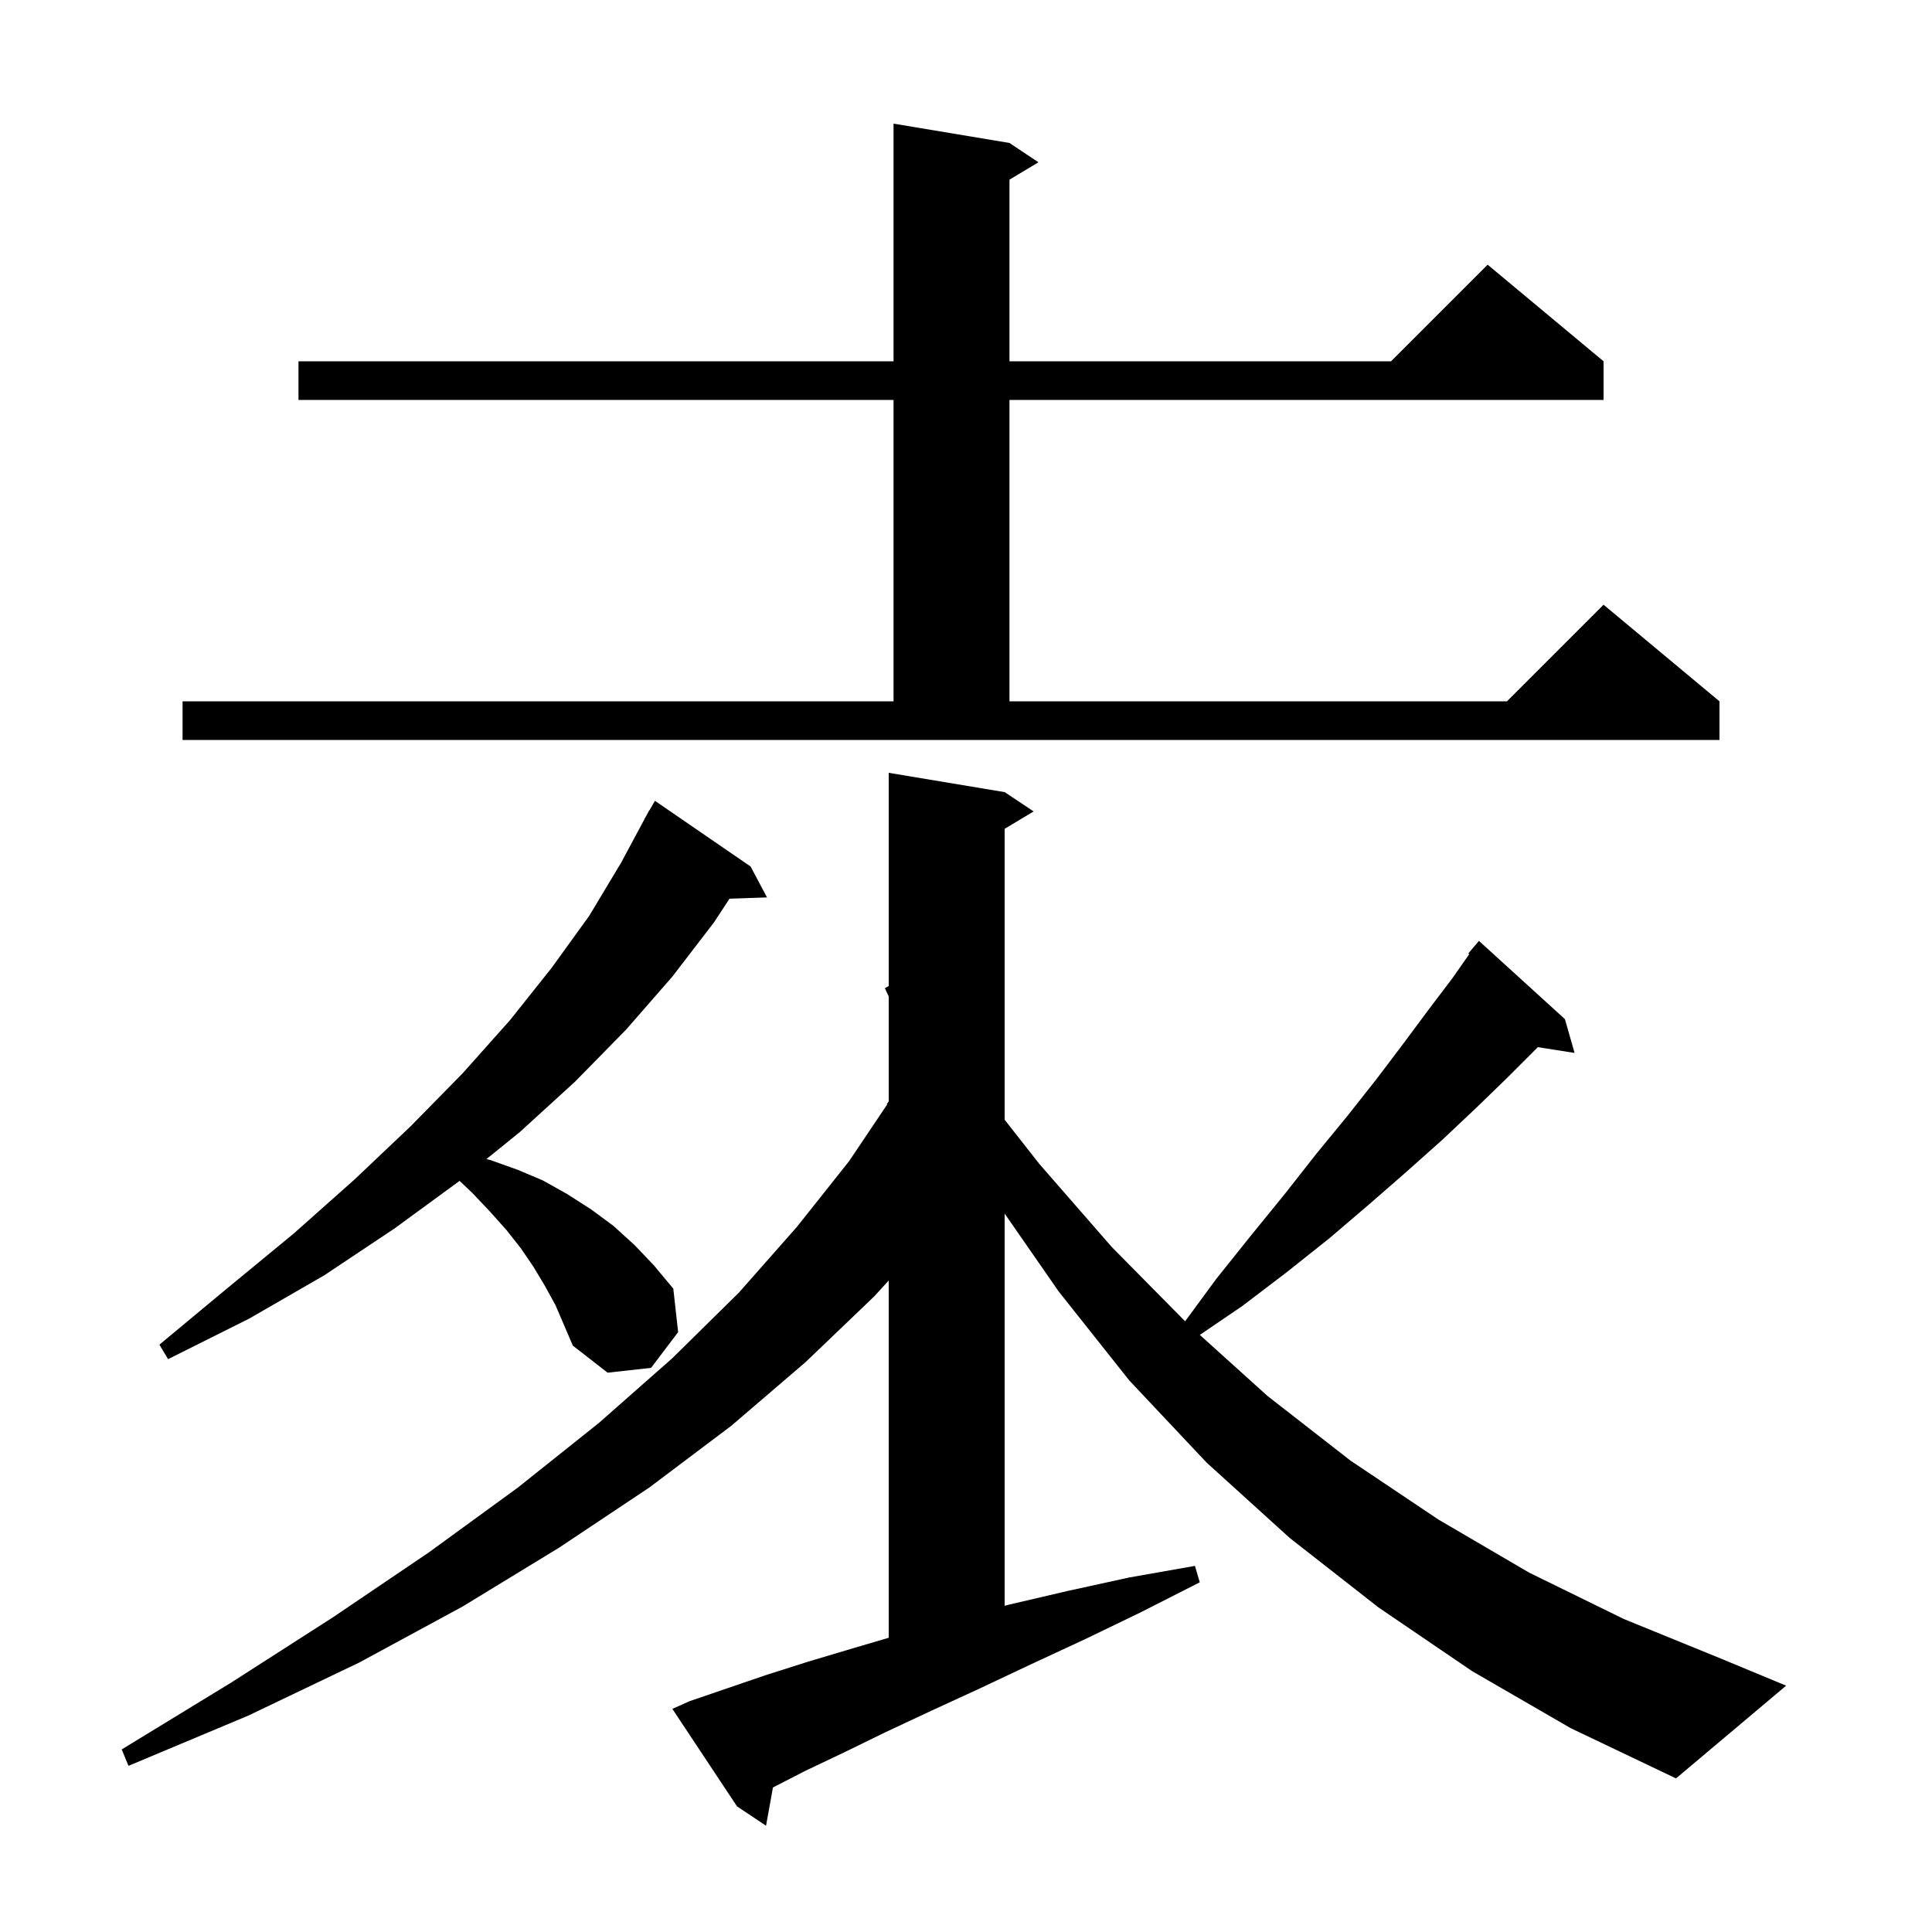 <svg xmlns="http://www.w3.org/2000/svg" xmlns:xlink="http://www.w3.org/1999/xlink" version="1.1" baseProfile="full" viewBox="0 0 200 200" width="200" height="200"><g fill="currentColor"><path d="M 152.4 173.0 L 142.7 166.4 L 133.5 159.2 L 124.9 151.4 L 116.9 142.9 L 109.6 133.7 L 104.0 125.629 L 104.0 166.232 L 104.5 166.1 L 110.5 164.7 L 116.9 163.3 L 123.7 162.1 L 124.2 163.8 L 118.1 166.9 L 112.3 169.7 L 106.7 172.3 L 101.4 174.8 L 96.4 177.1 L 91.7 179.3 L 87.4 181.4 L 83.4 183.3 L 80.015 185.038 L 79.3 189.0 L 76.3 187.0 L 69.6 176.9 L 71.4 176.1 L 75.2 174.8 L 79.3 173.4 L 83.7 172.0 L 88.4 170.6 L 92.0 169.541 L 92.0 132.557 L 90.5 134.2 L 83.4 141.0 L 75.7 147.6 L 67.2 154.0 L 57.9 160.2 L 47.9 166.3 L 37.2 172.1 L 25.7 177.6 L 13.3 182.8 L 12.6 181.1 L 23.9 174.2 L 34.5 167.4 L 44.4 160.7 L 53.6 154.0 L 62.0 147.3 L 69.6 140.6 L 76.5 133.8 L 82.5 127.0 L 87.9 120.2 L 91.846 114.325 L 91.8 114.3 L 92.0 114.009 L 92.0 103.154 L 91.6 102.3 L 92.0 102.075 L 92.0 80.0 L 104.0 82.0 L 107.0 84.0 L 104.0 85.8 L 104.0 115.914 L 107.6 120.5 L 115.1 129.1 L 122.683 136.779 L 125.9 132.4 L 129.5 127.9 L 133.0 123.6 L 136.3 119.4 L 139.5 115.5 L 142.5 111.7 L 145.3 108.0 L 147.9 104.5 L 150.4 101.2 L 152.097 98.766 L 152.0 98.7 L 153.1 97.4 L 162.0 105.5 L 163.0 109.0 L 159.197 108.4 L 159.1 108.5 L 156.0 111.6 L 152.8 114.7 L 149.3 118.0 L 145.6 121.3 L 141.7 124.7 L 137.6 128.2 L 133.2 131.7 L 128.6 135.2 L 124.206 138.188 L 131.2 144.5 L 139.8 151.2 L 148.9 157.3 L 158.3 162.8 L 168.1 167.6 L 178.4 171.8 L 184.9 174.5 L 173.5 184.1 L 162.6 178.9 Z M 56.4 133.1 L 55.2 131.1 L 53.9 129.2 L 52.4 127.3 L 50.7 125.4 L 48.9 123.5 L 47.574 122.24 L 47.5 122.3 L 40.8 127.2 L 33.6 132.0 L 25.8 136.5 L 17.4 140.7 L 16.5 139.2 L 23.6 133.3 L 30.4 127.7 L 36.7 122.1 L 42.5 116.6 L 47.9 111.1 L 52.8 105.6 L 57.1 100.2 L 61.0 94.8 L 64.3 89.3 L 66.713 84.806 L 66.7 84.8 L 66.93 84.402 L 67.2 83.9 L 67.216 83.909 L 67.8 82.9 L 77.7 89.7 L 79.4 92.9 L 75.516 93.034 L 73.9 95.5 L 69.6 101.1 L 64.8 106.6 L 59.5 112.0 L 53.8 117.2 L 50.355 119.989 L 50.8 120.1 L 53.6 121.1 L 56.2 122.2 L 58.7 123.6 L 61.2 125.2 L 63.5 126.9 L 65.7 128.9 L 67.7 131.0 L 69.7 133.4 L 70.2 137.9 L 67.4 141.6 L 62.9 142.1 L 59.3 139.3 L 57.5 135.1 Z M 18.9 72.6 L 92.5 72.6 L 92.5 41.4 L 30.9 41.4 L 30.9 37.4 L 92.5 37.4 L 92.5 12.8 L 104.5 14.8 L 107.5 16.8 L 104.5 18.6 L 104.5 37.4 L 144.0 37.4 L 154.0 27.4 L 166.0 37.4 L 166.0 41.4 L 104.5 41.4 L 104.5 72.6 L 156.0 72.6 L 166.0 62.6 L 178.0 72.6 L 178.0 76.6 L 18.9 76.6 Z "/></g></svg>